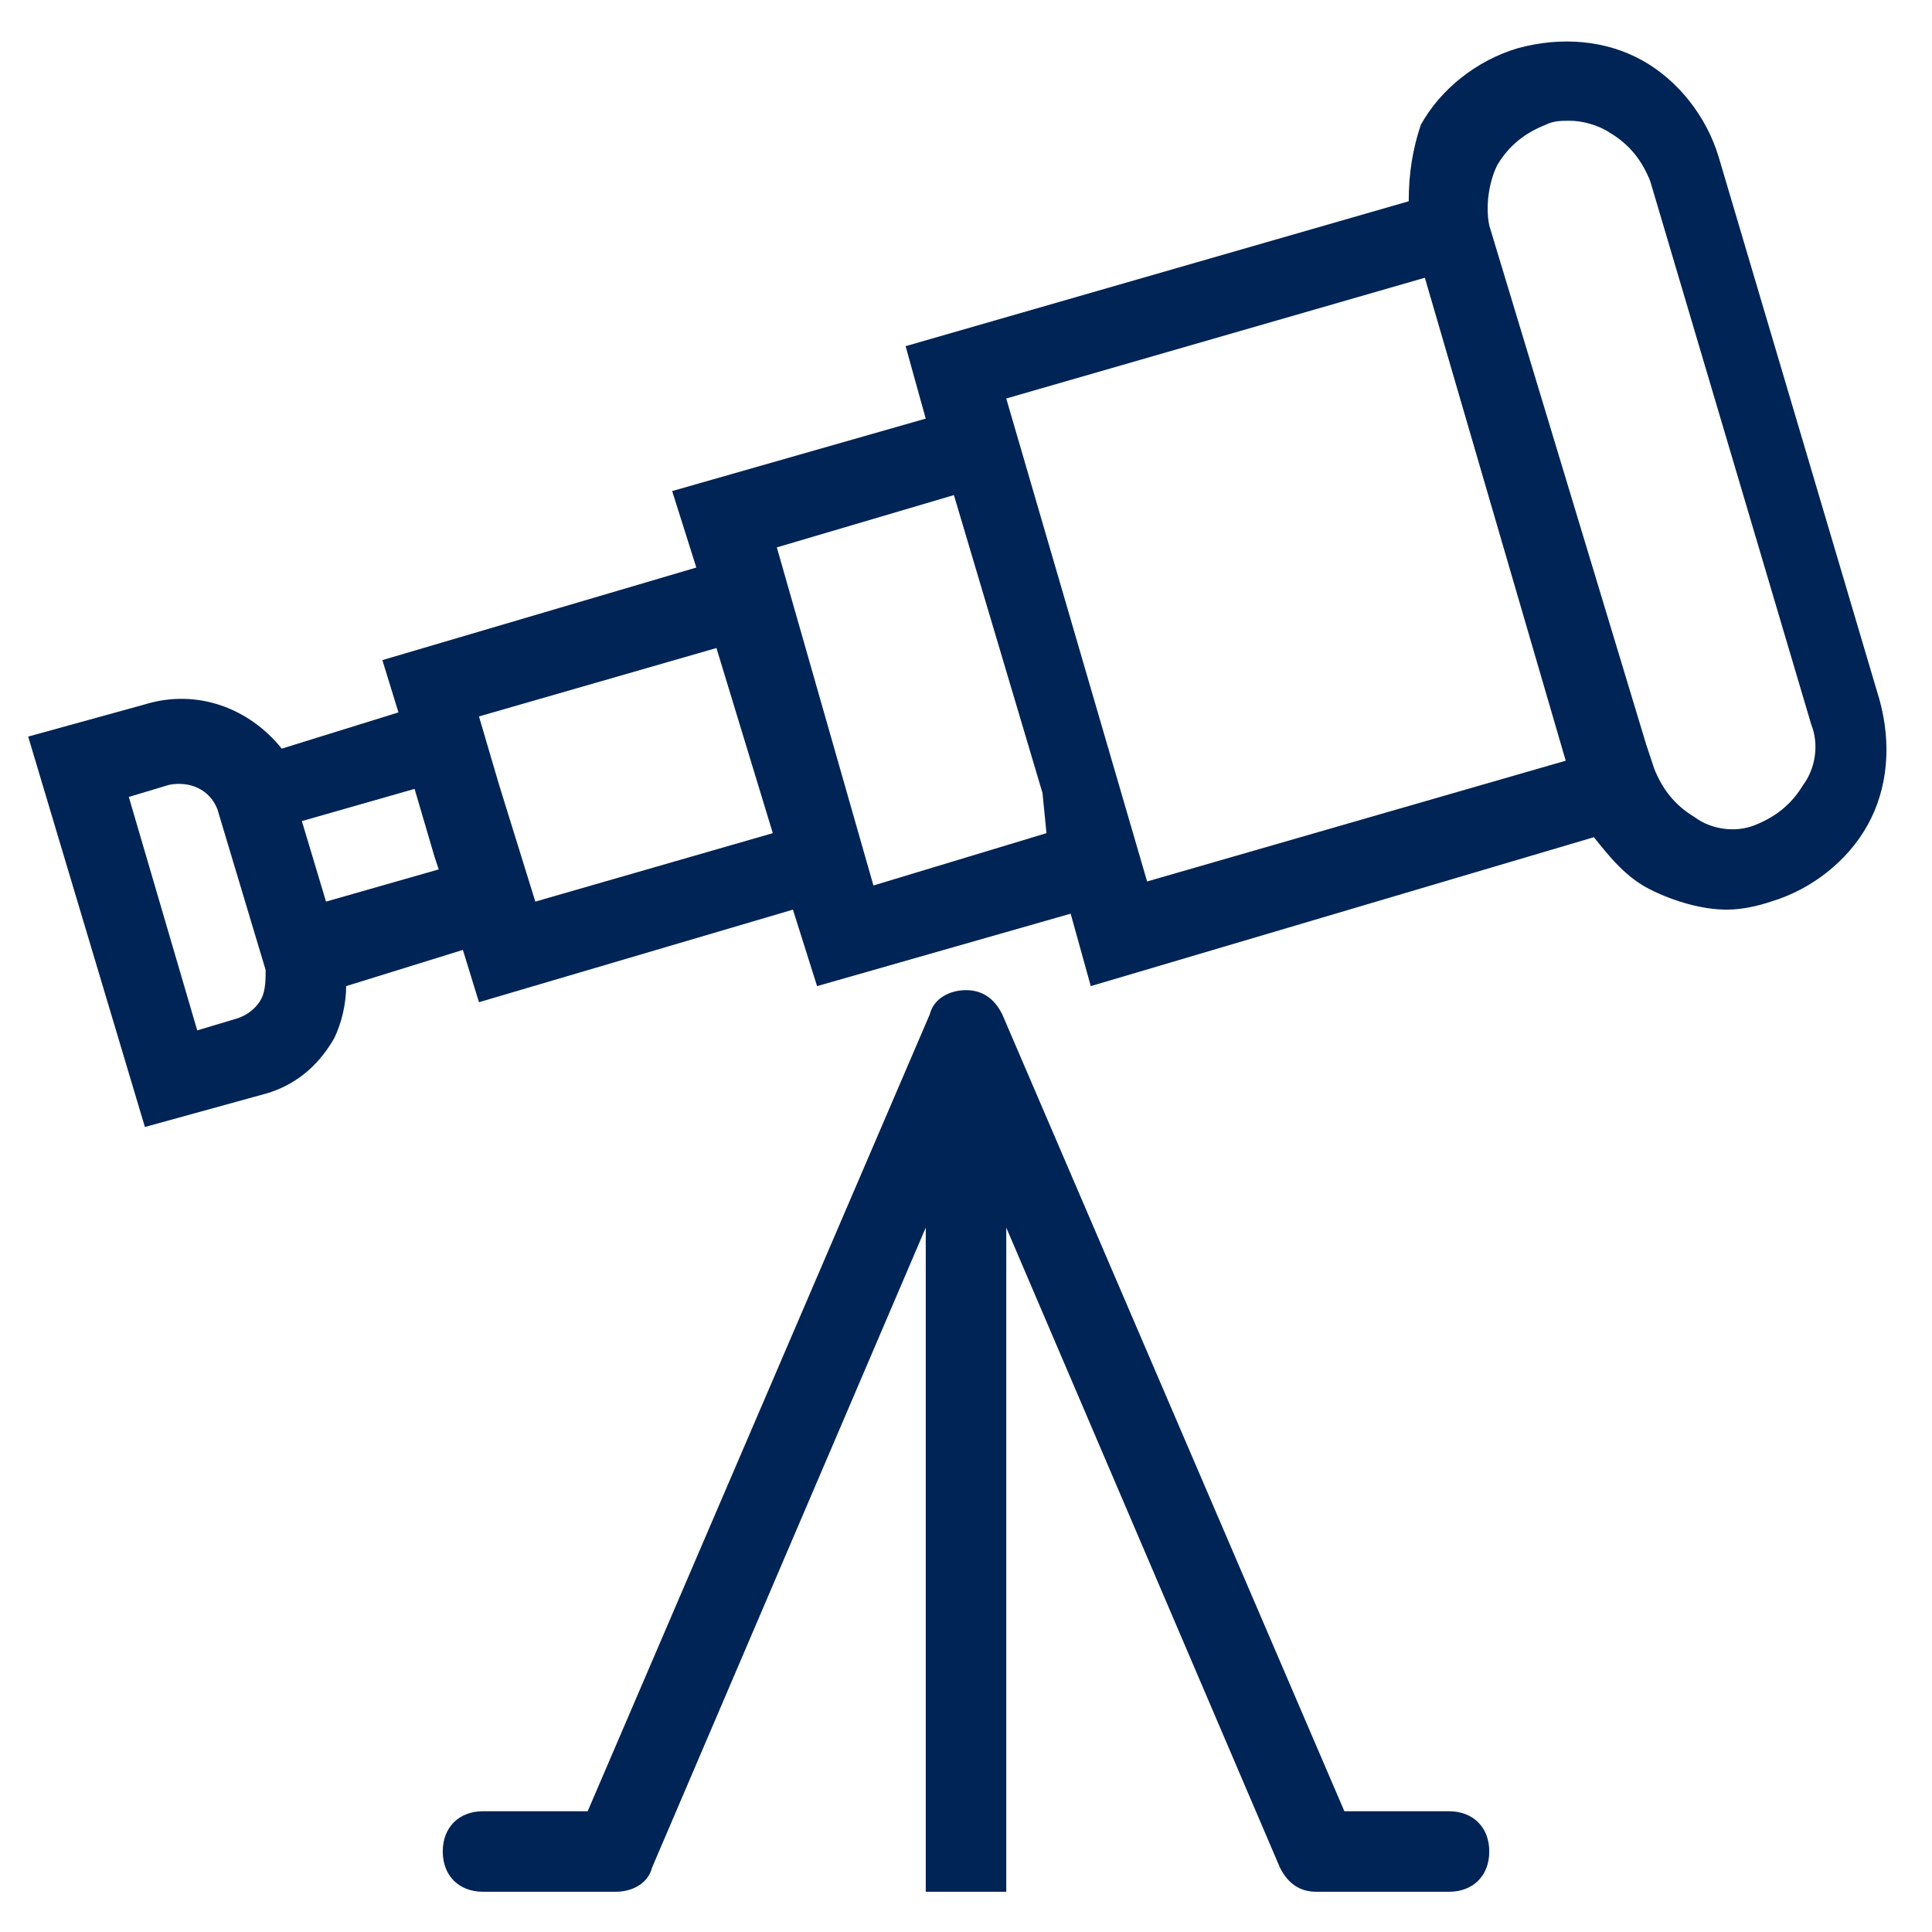 <svg width="58" height="58" viewBox="0 0 58 58" fill="none" xmlns="http://www.w3.org/2000/svg">
<path d="M4.35 21.146L0.846 22.113L4.35 33.833L7.854 32.867C8.821 32.625 9.546 32.021 10.029 31.175C10.271 30.692 10.392 30.087 10.392 29.604L13.896 28.517L14.379 30.087L23.804 27.308L24.529 29.604L32.142 27.429L32.746 29.604L47.85 25.133C48.333 25.738 48.816 26.342 49.541 26.704C50.267 27.067 51.112 27.308 51.837 27.308C52.321 27.308 52.804 27.188 53.166 27.067C54.375 26.704 55.462 25.858 56.066 24.771C56.671 23.683 56.791 22.354 56.429 21.025L51.596 4.713C51.233 3.504 50.387 2.417 49.3 1.812C48.212 1.208 46.883 1.087 45.554 1.45C44.346 1.812 43.258 2.658 42.654 3.746C42.412 4.471 42.291 5.196 42.291 6.042L27.187 10.392L27.791 12.567L20.179 14.742L20.904 17.038L11.479 19.817L11.962 21.387L8.458 22.475C7.492 21.267 5.921 20.663 4.35 21.146ZM7.854 29.967C7.733 30.208 7.492 30.45 7.129 30.571L5.921 30.933L3.867 23.925L5.075 23.562C5.679 23.442 6.283 23.683 6.525 24.288L7.975 29.121C7.975 29.363 7.975 29.725 7.854 29.967ZM44.95 4.954C45.312 4.35 45.796 3.987 46.4 3.746C46.642 3.625 46.883 3.625 47.125 3.625C47.487 3.625 47.971 3.746 48.333 3.987C48.937 4.35 49.3 4.833 49.541 5.438L54.375 21.75C54.617 22.354 54.496 23.079 54.133 23.562C53.771 24.167 53.287 24.529 52.683 24.771C52.079 25.012 51.354 24.892 50.871 24.529C50.267 24.167 49.904 23.683 49.662 23.079L49.421 22.354L44.708 6.767C44.587 6.162 44.708 5.438 44.95 4.954ZM42.775 8.338L47.004 22.837L34.437 26.462L30.208 11.963L42.775 8.338ZM31.416 25.012L26.221 26.583L24.771 21.508L23.321 16.433L28.637 14.863L31.296 23.804L31.416 25.012ZM23.2 25.012L16.071 27.067L14.983 23.562L14.379 21.508L21.508 19.454L22.354 22.233L23.2 25.012ZM13.171 26.1L9.787 27.067L9.425 25.858L9.062 24.65L12.446 23.683L13.05 25.738L13.171 26.1Z" fill="#002455"/>
<path d="M30.209 56.792V36.854L38.425 56.067C38.667 56.55 39.029 56.792 39.513 56.792H43.5C44.225 56.792 44.709 56.308 44.709 55.583C44.709 54.858 44.225 54.375 43.5 54.375H40.359L30.088 30.45C29.846 29.967 29.484 29.725 29 29.725C28.517 29.725 28.034 29.967 27.913 30.45L17.642 54.375H14.5C13.775 54.375 13.292 54.858 13.292 55.583C13.292 56.308 13.775 56.792 14.5 56.792H18.488C18.971 56.792 19.454 56.55 19.575 56.067L27.792 36.854V56.792H30.209Z" fill="#002455"/>
</svg>

